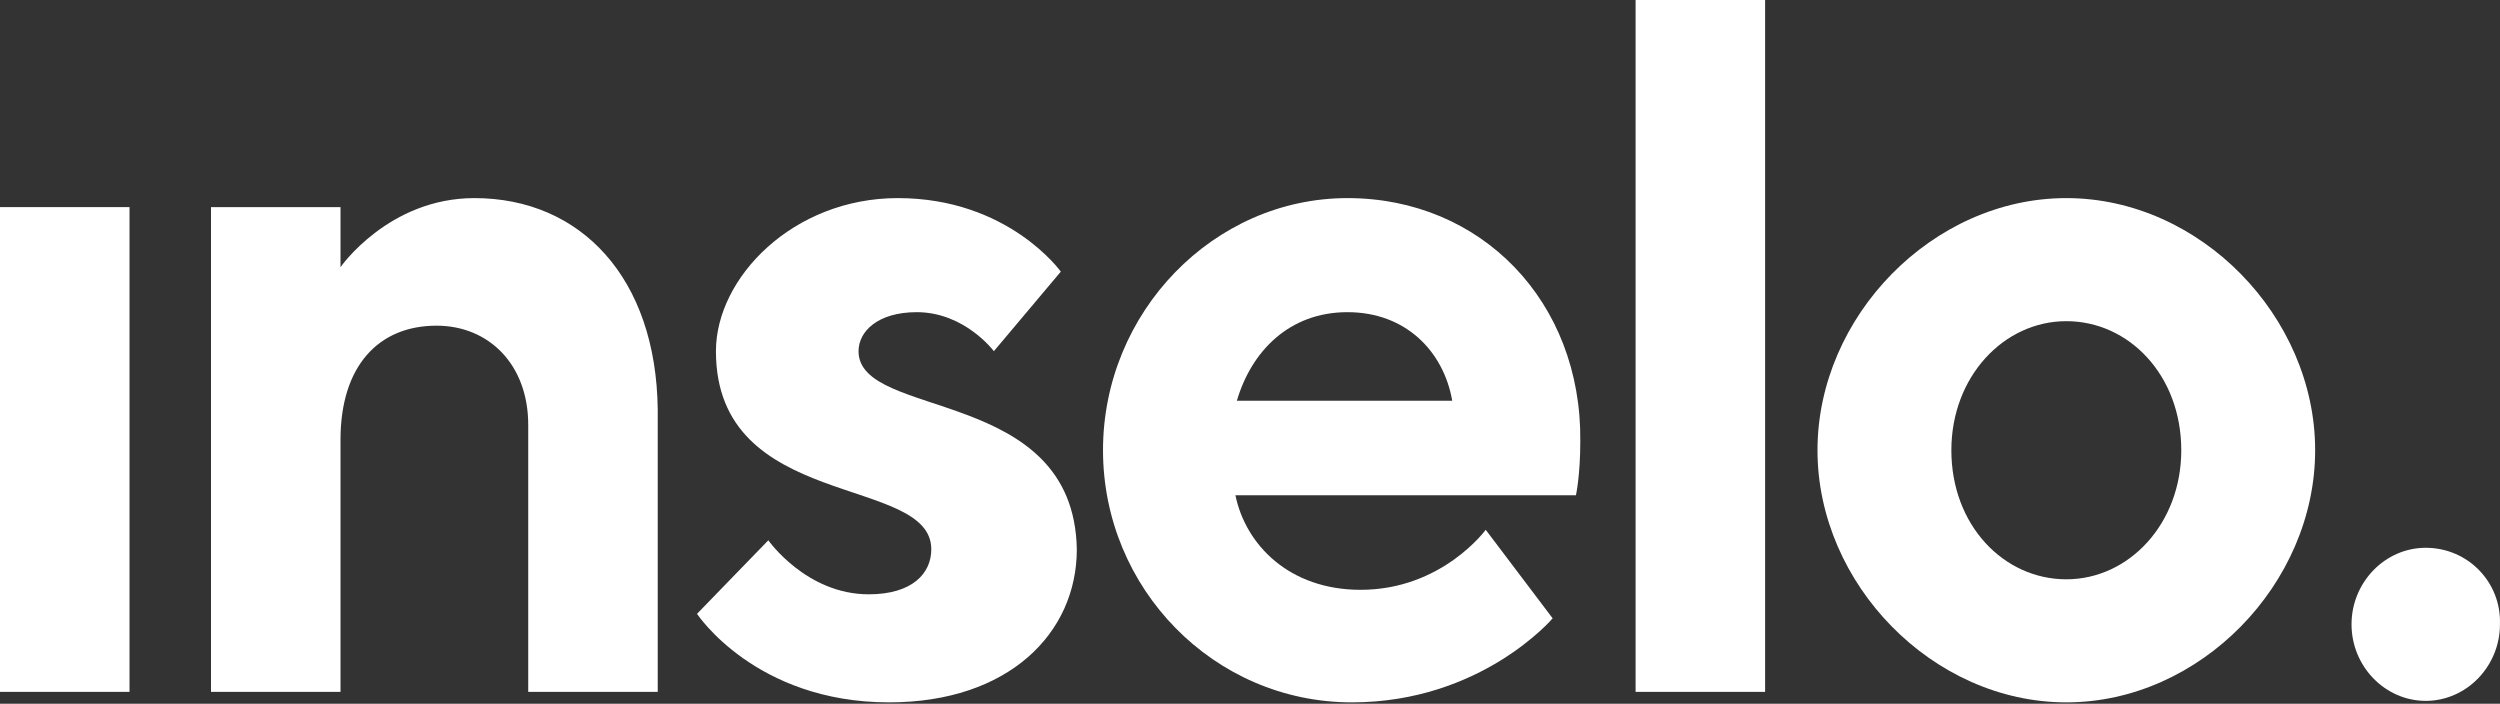 <svg width="270" height="76" viewBox="0 0 270 76" fill="none" xmlns="http://www.w3.org/2000/svg">
<rect x="0" y="0" width="270" height="76" fill="#333333" stroke="none"/>
<path d="M13.987 22.368H0V74.722H13.987V22.368Z" fill="white"/>
<path d="M51.233 21.395C41.961 21.395 36.775 28.851 36.775 28.851V22.368H22.788V74.722H36.775V47.491C36.775 39.549 40.861 35.173 47.147 35.173C52.805 35.173 57.048 39.387 57.048 45.87V74.722H71.035V44.249C70.878 29.986 62.706 21.395 51.233 21.395Z" fill="white"/>
<path d="M92.722 37.928C92.722 35.821 94.765 33.714 99.009 33.714C104.195 33.714 107.338 37.928 107.338 37.928L114.567 29.337C114.567 29.337 108.909 21.395 96.966 21.395C85.65 21.395 77.321 29.986 77.321 37.928C77.321 55.271 100.58 51.219 100.58 59.324C100.58 61.917 98.537 64.186 93.822 64.186C87.065 64.186 82.979 58.351 82.979 58.351L75.278 66.293C75.278 66.293 81.564 75.856 96.023 75.856C108.909 75.856 116.296 68.4 116.296 59.324C115.981 41.656 92.722 45.384 92.722 37.928Z" fill="white"/>
<path d="M145.527 21.395C131.069 21.395 119.125 33.714 119.125 48.626C119.125 63.538 131.069 75.856 145.998 75.856C159.985 75.856 167.686 66.779 167.686 66.779L160.457 57.216C160.457 57.216 155.742 63.7 146.941 63.7C139.241 63.7 134.526 58.837 133.426 53.488H170.201C170.201 53.488 170.672 51.381 170.672 47.653C170.829 32.579 159.985 21.395 145.527 21.395ZM133.583 43.277C135.155 37.928 139.241 33.714 145.527 33.714C151.813 33.714 155.899 37.928 156.842 43.277H133.583Z" fill="white"/>
<path d="M190.631 0H176.644V74.722H190.631V0Z" fill="white"/>
<path d="M223.162 21.395C208.704 21.395 196.289 34.2 196.289 48.626C196.289 63.051 208.704 75.856 223.162 75.856C237.621 75.856 250.036 63.051 250.036 48.626C250.036 34.2 237.621 21.395 223.162 21.395ZM223.162 62.565C216.405 62.565 210.747 56.73 210.747 48.626C210.747 40.684 216.405 34.686 223.162 34.686C229.92 34.686 235.578 40.522 235.578 48.626C235.578 56.568 229.92 62.565 223.162 62.565Z" fill="white"/>
<path d="M261.98 59.161C257.58 59.161 253.965 62.889 253.965 67.428C253.965 71.966 257.58 75.694 261.98 75.694C266.38 75.694 269.995 71.966 269.995 67.428C270.152 62.889 266.538 59.161 261.98 59.161Z" fill="white"/>
</svg>
